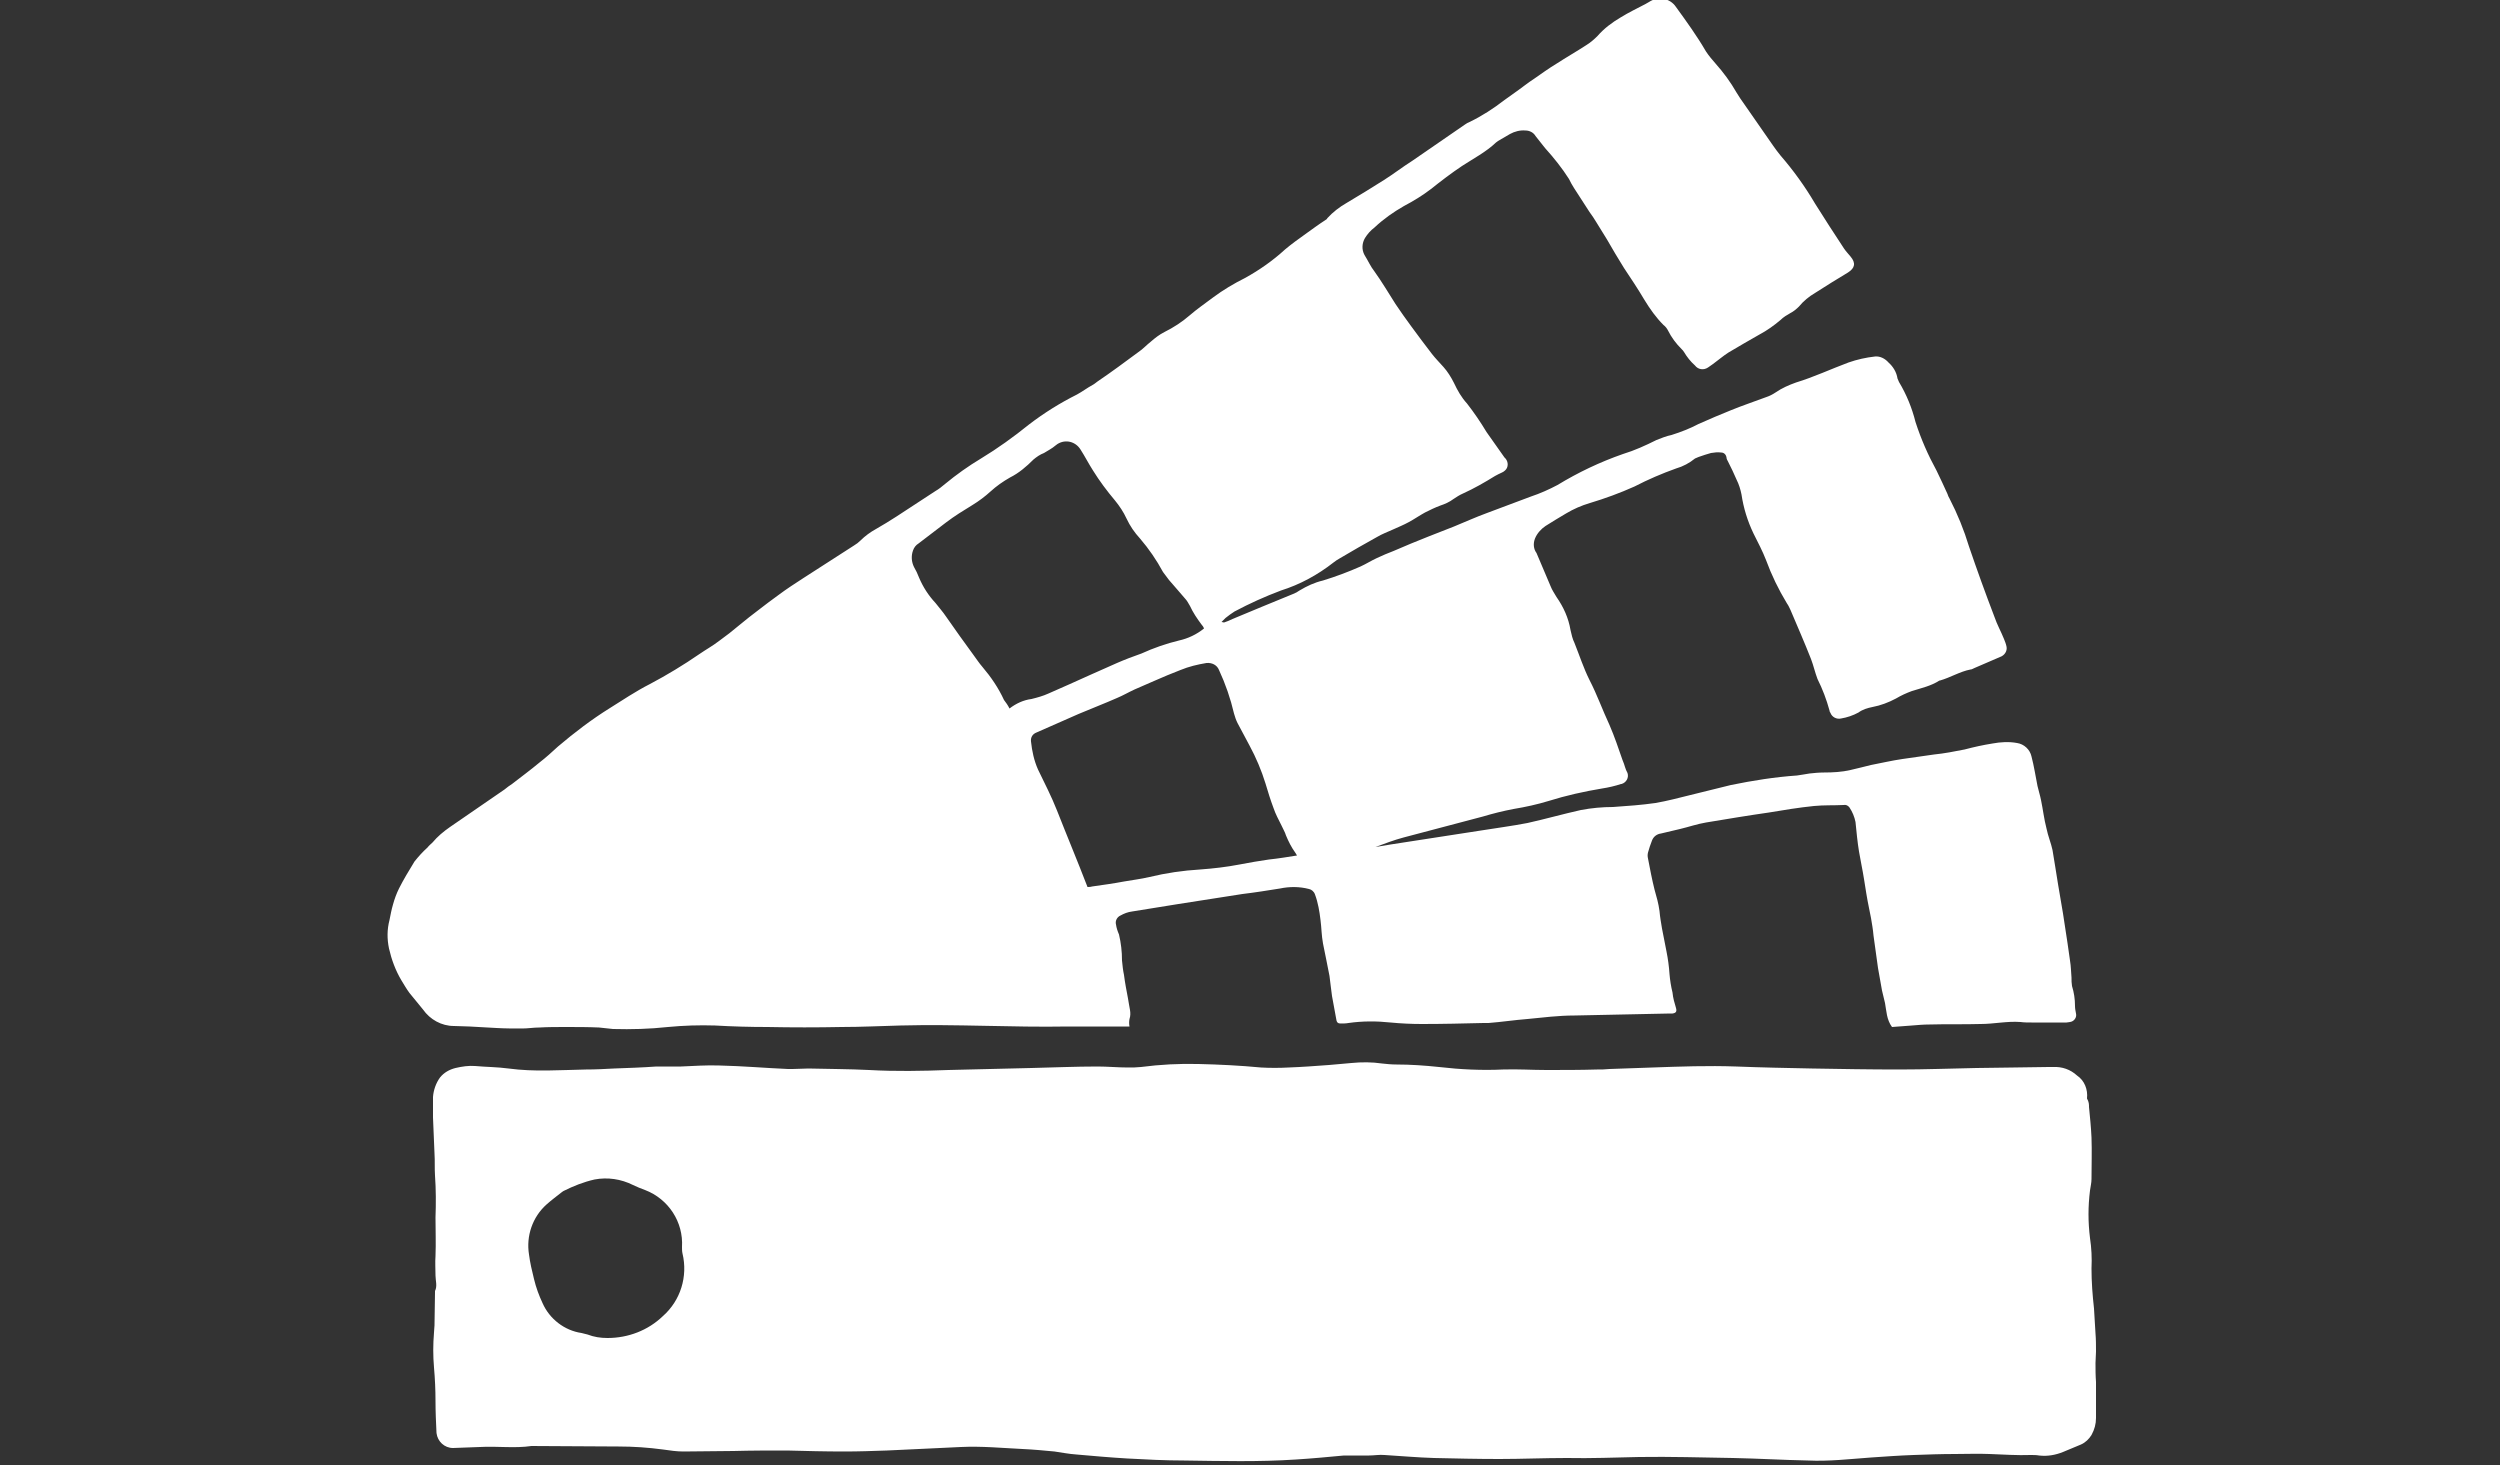 <?xml version="1.0" encoding="utf-8"?>
<!-- Generator: Adobe Illustrator 25.1.0, SVG Export Plug-In . SVG Version: 6.00 Build 0)  -->
<svg version="1.1" id="Ebene_1" xmlns="http://www.w3.org/2000/svg" xmlns:xlink="http://www.w3.org/1999/xlink" x="0px" y="0px"
	 viewBox="0 0 500 293" style="enable-background:new 0 0 500 293;" xml:space="preserve">
<rect x="0" y="0" width="500" height="293" fill="#333333" stroke="none"/>
<style type="text/css">
	.st0{fill:#FFFFFF;}
</style>
<g>
	<path class="st0" d="M244.3,124.4c0.2,0,0.4,0.1,0.5,0.1c0.6-0.2,1.1-0.4,1.7-0.7c4-1.7,8-3.3,12.1-5c0.5-0.2,0.9-0.4,1.3-0.7
		c1.5-0.9,3-1.6,4.7-2c2.6-0.8,5-1.7,7.5-2.8c1.1-0.5,2.2-1.2,3.3-1.7s2.2-1,3.3-1.4c2.3-1,4.7-2,7-2.9c1.7-0.7,3.4-1.3,5.1-2
		c2.2-0.9,4.4-1.9,6.6-2.7c2.9-1.1,5.9-2.2,8.8-3.3c1.8-0.6,3.6-1.4,5.3-2.3c4.1-2.5,8.5-4.6,13.1-6.2c2.3-0.7,4.5-1.7,6.7-2.8
		c1-0.4,2-0.8,3-1c1.9-0.6,3.7-1.3,5.4-2.2c2.2-1,4.4-1.9,6.6-2.8s4.6-1.7,7-2.6c0.6-0.2,1.2-0.5,1.8-0.9c1.3-0.9,2.7-1.5,4.1-2
		c3.6-1.1,7-2.7,10.5-4c1.7-0.6,3.5-1,5.3-1.2c1-0.1,2,0.4,2.7,1.2c0.9,0.8,1.6,1.9,1.8,3.2c0.1,0.2,0.2,0.5,0.3,0.7
		c1.5,2.5,2.6,5.2,3.3,8c1.1,3.4,2.5,6.6,4.2,9.7c0.8,1.6,1.5,3.2,2.2,4.7c0.1,0.3,0.2,0.6,0.4,0.9c1.6,3.1,2.9,6.3,3.9,9.6
		c1.6,4.7,3.3,9.4,5.1,14.1c0.5,1.5,1.3,2.9,1.9,4.4c0.2,0.5,0.4,1,0.5,1.5c0.2,0.9-0.4,1.8-1.3,2.1c-1.7,0.7-3.4,1.5-5.1,2.2
		c-0.3,0.1-0.5,0.3-0.8,0.3c-2.1,0.4-4,1.6-6.1,2.2h-0.1c-1.7,1.1-3.6,1.5-5.5,2.1c-1.1,0.4-2.2,0.9-3.2,1.5
		c-1.5,0.8-3.1,1.4-4.7,1.7c-1,0.2-2,0.5-2.8,1.1c-1.1,0.6-2.3,1-3.5,1.2c-0.9,0.2-1.8-0.3-2.1-1.1c-0.1-0.2-0.2-0.3-0.2-0.5
		c-0.6-2.2-1.4-4.3-2.4-6.3c-0.5-1.3-0.8-2.7-1.3-4c-1.3-3.3-2.7-6.5-4.1-9.8c-0.2-0.4-0.4-0.9-0.7-1.3c-1.7-2.8-3.1-5.7-4.2-8.7
		c-0.7-1.8-1.6-3.5-2.5-5.3c-1.2-2.5-2-5.1-2.4-7.8c-0.2-1-0.5-2-1-3c-0.5-1.2-1.1-2.4-1.7-3.6c-0.1-0.2-0.3-0.5-0.3-0.8
		c-0.1-0.6-0.5-1-1.1-1c-0.7-0.1-1.3,0-2,0.1c-0.8,0.2-1.6,0.5-2.5,0.8c-0.2,0.1-0.5,0.2-0.7,0.3c-1.1,0.9-2.4,1.6-3.8,2
		c-2.8,1-5.6,2.2-8.3,3.6c-2.9,1.3-5.9,2.4-8.9,3.3c-1.7,0.5-3.3,1.2-4.8,2.1c-1.4,0.8-2.8,1.7-4.1,2.5c-0.9,0.6-1.7,1.5-2.1,2.5
		s-0.3,2.1,0.3,2.9c0.9,2.2,1.9,4.4,2.8,6.6c0.3,0.8,0.8,1.5,1.2,2.2c1.4,2,2.4,4.2,2.8,6.6c0.2,0.9,0.4,1.8,0.8,2.6
		c1,2.5,1.8,5,3,7.4c1.5,2.9,2.6,6,4,9c1,2.3,1.8,4.7,2.6,7c0.2,0.5,0.4,1,0.5,1.4s0.3,0.8,0.5,1.2c0.3,0.9-0.2,1.9-1.2,2.2h-0.1
		c-1.2,0.4-2.5,0.7-3.8,0.9c-3.6,0.6-7.2,1.4-10.7,2.5c-2.3,0.7-4.6,1.2-7,1.6c-2.1,0.4-4.1,0.9-6.1,1.5c-5.3,1.4-10.6,2.8-15.9,4.2
		c-1.9,0.5-3.7,1.2-5.6,1.9l3-0.5l18.1-2.8c3.1-0.5,6.2-0.9,9.3-1.5c3.6-0.8,7.1-1.8,10.7-2.6c2.1-0.4,4.3-0.6,6.4-0.6
		c2.9-0.2,5.7-0.4,8.5-0.8c2.3-0.4,4.6-1,7-1.6l8.1-2c4.4-0.9,8.8-1.6,13.2-1.9c0.9-0.1,1.7-0.3,2.5-0.4c0.9-0.1,1.9-0.2,2.9-0.2
		c1.8,0,3.6-0.1,5.3-0.5c1.4-0.3,2.8-0.7,4.1-1c2.1-0.4,4.2-0.9,6.3-1.2s4.2-0.6,6.3-0.9c2-0.2,4.1-0.6,6.1-1
		c1.9-0.5,3.7-0.9,5.6-1.2c1.6-0.3,3.3-0.4,4.9-0.1c1.4,0.2,2.6,1.3,2.9,2.7c0.5,1.9,0.8,3.9,1.2,5.9c0.2,0.9,0.5,1.8,0.7,2.8
		c0.4,1.9,0.6,3.8,1.1,5.7c0.3,1.5,0.9,2.9,1.2,4.3c0.4,2.2,0.7,4.5,1.1,6.8c0.3,2,0.7,3.9,1,5.9s0.6,4,0.9,5.9
		c0.2,1.2,0.3,2.3,0.5,3.5s0.2,2.3,0.3,3.4c0,0.6,0,1.1,0.1,1.7c0.4,1.3,0.6,2.6,0.6,4c0,0.5,0.1,1,0.2,1.5c0.2,0.8-0.4,1.6-1.2,1.7
		c-0.2,0-0.4,0.1-0.7,0.1h-7c-0.7,0-1.5,0-2.2-0.1c-2.7-0.2-5.3,0.4-8,0.4c-3.4,0.1-6.8,0-10.2,0.1c-1.2,0-2.3,0.1-3.5,0.2l-4,0.3
		c-1.1-1.5-1.1-3.2-1.4-4.8c-0.2-0.8-0.4-1.7-0.6-2.5c-0.3-1.5-0.5-3-0.8-4.5c-0.3-2.2-0.6-4.3-0.9-6.5c-0.1-1.2-0.3-2.3-0.5-3.5
		c-0.1-0.7-0.3-1.3-0.4-2c-0.4-1.9-0.7-3.9-1-5.8s-0.7-3.7-1-5.5s-0.5-3.9-0.7-5.9c-0.2-1-0.6-2-1.2-2.9c-0.3-0.4-0.7-0.6-1.2-0.5
		c-2,0.1-3.9,0-5.9,0.2c-3,0.3-6,0.8-9,1.3c-4.2,0.6-8.4,1.3-12.6,2c-1.8,0.3-3.5,0.9-5.2,1.3c-1.3,0.3-2.5,0.6-3.8,0.9
		c-0.8,0.1-1.5,0.6-1.8,1.4s-0.6,1.6-0.8,2.4c-0.1,0.4-0.1,0.8,0,1.2c0.4,2.1,0.8,4.2,1.3,6.2c0.4,1.4,0.8,2.8,1,4.3
		c0.1,1.2,0.3,2.3,0.5,3.5c0.3,1.5,0.6,3,0.9,4.6c0.3,1.5,0.5,3,0.6,4.5c0.1,1.2,0.3,2.5,0.6,3.7c0.1,1.1,0.4,2.1,0.7,3.1
		c0.2,0.7,0,1-0.7,1.1c-0.2,0-0.3,0-0.5,0c-6.4,0.1-12.7,0.3-19.1,0.4c-3.2,0-6.3,0.4-9.4,0.7c-2.6,0.2-5.2,0.6-7.8,0.8
		c-0.4,0-0.7,0-1,0c-4.1,0.1-8.2,0.2-12.3,0.2c-2.1,0-4.2-0.1-6.3-0.3c-2.8-0.3-5.6-0.3-8.4,0.1c-0.5,0.1-1.1,0.1-1.6,0.1
		s-0.7-0.2-0.8-0.6c-0.3-1.6-0.6-3.2-0.9-4.9c-0.2-1.3-0.3-2.6-0.5-4c-0.4-2.2-0.9-4.4-1.3-6.5c-0.3-1.6-0.3-3.2-0.5-4.7
		c-0.2-1.7-0.5-3.5-1.1-5.1c-0.2-0.6-0.7-1-1.2-1.1c-1.9-0.5-3.9-0.5-5.8-0.1c-2.5,0.4-5,0.8-7.5,1.1l-12.8,2
		c-3.1,0.5-6.2,1-9.3,1.5c-0.8,0.1-1.6,0.4-2.3,0.8c-0.7,0.3-1.1,1.1-0.9,1.8c0.1,0.7,0.3,1.3,0.6,2c0.4,1.7,0.6,3.4,0.6,5.2
		c0.1,1,0.2,2,0.4,2.9c0.2,1.6,0.5,3.1,0.8,4.7c0.1,0.8,0.3,1.6,0.4,2.3c0.1,0.6,0.1,1.2-0.1,1.8c-0.1,0.5-0.1,1,0,1.5
		c-0.5,0-0.9,0-1.3,0c-3.7,0-7.3,0-11,0c-11.2,0.2-22.3-0.5-33.5-0.2c-3.9,0.1-7.9,0.3-11.8,0.3c-4.9,0.1-9.9,0.1-14.8,0
		c-3.5,0-7-0.1-10.5-0.3c-3.1-0.1-6.3,0-9.4,0.3c-3.7,0.4-7.3,0.5-11,0.4c-0.9-0.1-1.8-0.2-2.8-0.3c-2.2-0.1-4.4-0.1-6.7-0.1
		c-1.7,0-3.5,0-5.2,0.1c-1.2,0-2.3,0.2-3.5,0.2c-1.7,0-3.4,0-5.1-0.1s-3.6-0.2-5.4-0.3c-1,0-2-0.1-3.1-0.1c-2.5,0-4.8-1.3-6.2-3.3
		c-0.9-1.1-1.8-2.2-2.7-3.3c-0.6-0.8-1.1-1.7-1.6-2.5c-1.2-2-2-4.2-2.5-6.4c-0.4-1.9-0.4-3.8,0.1-5.7c0.2-1,0.4-2.1,0.7-3.1
		c0.3-1.1,0.7-2.2,1.2-3.2c0.9-1.8,2-3.6,3.1-5.4c0.8-1,1.6-1.9,2.6-2.8c0.3-0.4,0.7-0.7,1-1c1-1.2,2.2-2.2,3.5-3.1
		c3.6-2.5,7.3-5,10.9-7.5c0.5-0.4,1-0.8,1.5-1.1c1.8-1.4,3.7-2.8,5.5-4.3c1.3-1,2.5-2.1,3.7-3.2c3.3-2.8,6.7-5.4,10.4-7.7
		c1.3-0.8,2.5-1.6,3.8-2.4s2.8-1.7,4.2-2.4c3.4-1.8,6.7-3.8,9.9-6c1.3-0.9,2.6-1.6,3.9-2.6c1.4-1,2.8-2.1,4.1-3.2s2.5-2,3.8-3
		s2.6-2,4-3c1.6-1.2,3.3-2.3,5-3.4c3.4-2.2,6.7-4.3,10.1-6.5c0.5-0.3,0.9-0.6,1.3-1c0.9-0.9,2-1.7,3.1-2.3c1.4-0.8,2.7-1.6,4.1-2.5
		c2.6-1.7,5.2-3.4,7.8-5.1c0.7-0.4,1.3-0.9,1.9-1.4c2.3-1.9,4.7-3.6,7.2-5.1c3.3-2,6.5-4.3,9.6-6.8c3-2.3,6.2-4.3,9.6-6
		c1.1-0.6,2-1.3,3.1-1.9c0.4-0.2,0.7-0.5,1-0.7c2.8-1.9,5.5-3.9,8.2-5.9c0.9-0.6,1.6-1.4,2.5-2.1c0.8-0.7,1.7-1.4,2.7-1.9
		c1.8-0.9,3.5-2,5-3.3s3.1-2.4,4.7-3.6c2-1.5,4.2-2.8,6.4-3.9c2.9-1.6,5.6-3.5,8-5.7c1.3-1.1,2.7-2.1,4.1-3.1s2.6-1.9,4-2.8
		c0.2-0.1,0.3-0.2,0.4-0.4c1.1-1.2,2.4-2.2,3.8-3c2.5-1.5,5-3,7.5-4.6c1.9-1.2,3.7-2.6,5.6-3.8l10.6-7.3c0.3-0.2,0.6-0.4,0.9-0.5
		c2.5-1.2,4.8-2.7,7-4.4c0.7-0.5,1.4-1,2.1-1.5c1.3-0.9,2.5-1.9,3.9-2.8c1.3-0.9,2.8-2,4.3-2.9c2-1.3,4.1-2.5,6.1-3.8
		c0.8-0.5,1.5-1.1,2.2-1.8c1.3-1.5,2.9-2.7,4.6-3.7c1.6-1,3.3-1.8,5-2.7c0.2-0.1,0.5-0.3,0.7-0.4c1.8-1.2,4.2-0.8,5.4,1
		c2.1,2.9,4.2,5.8,6,8.9c0.6,0.9,1.2,1.6,1.9,2.4c1.6,1.8,3,3.7,4.2,5.8c0.5,0.8,1,1.6,1.6,2.4c1.9,2.7,3.8,5.5,5.7,8.2
		c0.5,0.7,1,1.4,1.5,2c2.6,3,4.9,6.2,6.9,9.6c1.9,3,3.8,6,5.8,9c0.4,0.6,0.9,1.1,1.3,1.6c1.1,1.3,0.9,2.3-0.5,3.2
		c-2.2,1.3-4.4,2.7-6.6,4.1c-1.2,0.7-2.3,1.6-3.2,2.7c-0.5,0.5-1.1,1-1.7,1.3c-0.7,0.4-1.4,0.8-2,1.4c-1.3,1.1-2.7,2.1-4.2,2.9
		c-2.1,1.2-4.2,2.4-6.2,3.6c-1.1,0.7-2,1.5-3.1,2.3c-0.3,0.2-0.7,0.5-1,0.7c-0.9,0.6-2,0.4-2.6-0.4c-0.9-0.8-1.6-1.7-2.2-2.7
		c-0.1-0.2-0.3-0.4-0.5-0.6c-1.1-1.1-2-2.3-2.7-3.7c-0.2-0.4-0.5-0.8-0.9-1.1c-1.5-1.5-2.7-3.2-3.8-5c-1.3-2.2-2.7-4.3-4.1-6.4
		c-1.2-1.9-2.3-3.8-3.4-5.7c-0.7-1.1-1.4-2.3-2.1-3.4c-0.4-0.7-0.9-1.4-1.4-2.1c-1-1.6-2.1-3.2-3.1-4.8c-0.4-0.6-0.7-1.2-1-1.8
		c-1.4-2.2-3-4.2-4.8-6.2c-0.6-0.8-1.3-1.6-1.9-2.4c-0.4-0.7-1.2-1.1-2-1.1c-1.1-0.1-2.2,0.2-3.1,0.7l-2.4,1.4
		c-0.1,0.1-0.3,0.2-0.4,0.3c-2,1.9-4.5,3.2-6.8,4.7c-2.1,1.4-4.2,3-6.2,4.6c-1.7,1.3-3.5,2.4-5.4,3.4c-2.1,1.2-4.1,2.6-5.9,4.3
		c-0.8,0.6-1.4,1.3-1.9,2.1c-0.6,1-0.7,2.3-0.1,3.4c0.7,1.1,1.2,2.3,2,3.3c1.5,2.1,2.8,4.3,4.2,6.5c1,1.5,2,2.9,3.1,4.4
		c1.4,1.9,2.8,3.8,4.2,5.6c0.7,0.9,1.5,1.7,2.3,2.6s1.5,2,2.1,3.2c0.7,1.5,1.5,2.9,2.6,4.1c1.4,1.8,2.7,3.7,3.9,5.7
		c1.2,1.7,2.4,3.4,3.6,5.1c0.1,0.1,0.1,0.1,0.2,0.2c0.6,0.7,0.6,1.8-0.1,2.4c-0.2,0.2-0.4,0.3-0.6,0.4c-0.5,0.2-1,0.5-1.4,0.7
		c-2.1,1.3-4.2,2.5-6.4,3.5c-0.7,0.3-1.3,0.7-1.9,1.1c-0.8,0.6-1.7,1-2.6,1.3c-1.1,0.4-2.1,0.9-3.1,1.4c-1.1,0.6-2.1,1.3-3.2,1.9
		s-2.1,1-3.2,1.5s-2.2,0.9-3.2,1.5c-2.5,1.4-5,2.8-7.5,4.3c-0.4,0.2-0.8,0.5-1.2,0.8c-3.2,2.5-6.7,4.4-10.5,5.6
		c-3.2,1.2-6.3,2.6-9.3,4.2c-0.6,0.4-1.2,0.8-1.8,1.3L244.3,124.4z M201.9,141.7c1.3-1,2.8-1.7,4.4-1.9c1.2-0.3,2.3-0.6,3.4-1.1
		c2.8-1.2,5.6-2.5,8.3-3.7l5.4-2.4c1.6-0.7,3.2-1.3,4.9-1.9c2.4-1.1,5-2,7.5-2.6c1.8-0.4,3.5-1.2,5-2.4c-0.1-0.3-0.3-0.6-0.5-0.8
		c-0.9-1.2-1.7-2.4-2.3-3.7c-0.3-0.5-0.6-1.1-1-1.5c-1-1.2-2.1-2.4-3.2-3.7c-0.4-0.5-0.8-1.1-1.2-1.6c-1.3-2.4-2.8-4.6-4.6-6.7
		c-1.1-1.2-2-2.5-2.7-4c-0.6-1.3-1.4-2.5-2.3-3.6c-1.6-1.9-3.1-3.9-4.4-6c-0.9-1.4-1.6-2.8-2.5-4.2c-1-1.6-3-2.1-4.6-1.1
		c-0.1,0.1-0.3,0.2-0.4,0.3c-0.7,0.6-1.5,1-2.3,1.5c-0.8,0.3-1.5,0.8-2.1,1.3c-1.4,1.4-2.9,2.7-4.7,3.6c-1.4,0.8-2.7,1.7-3.9,2.8
		c-1.1,1-2.3,1.9-3.6,2.7c-1.8,1.1-3.6,2.2-5.3,3.5c-1.8,1.4-3.7,2.8-5.5,4.2c-0.5,0.3-0.9,0.8-1.1,1.4c-0.4,1.1-0.3,2.3,0.2,3.3
		c0.4,0.7,0.7,1.3,1,2.1c0.8,1.9,1.9,3.6,3.3,5.1c0.7,0.9,1.5,1.8,2.1,2.7c1.8,2.6,3.6,5.1,5.5,7.7c0.6,0.8,1.1,1.6,1.8,2.4
		c1.7,2,3.2,4.2,4.3,6.6C201.2,140.5,201.6,141.1,201.9,141.7L201.9,141.7z M259.4,171.1c-0.1-0.2-0.2-0.3-0.3-0.5
		c-0.8-1.1-1.4-2.3-1.9-3.5c-0.2-0.7-0.6-1.3-0.9-2c-0.6-1.2-1.2-2.3-1.6-3.5c-0.6-1.6-1.1-3.2-1.6-4.9c-0.8-2.6-1.9-5.2-3.2-7.6
		c-0.8-1.5-1.6-3-2.4-4.5c-0.3-0.6-0.5-1.2-0.7-1.9c-0.7-3-1.7-5.9-3-8.7c-0.4-1-1.4-1.5-2.5-1.4c-1.8,0.3-3.5,0.7-5.2,1.4
		c-1.8,0.7-3.5,1.4-5.3,2.2c-1.3,0.6-2.6,1.1-3.9,1.7s-2.3,1.2-3.5,1.7c-2.5,1.1-5.1,2.1-7.7,3.2c-2.8,1.2-5.6,2.5-8.4,3.7
		c-0.8,0.3-1.2,1-1.1,1.8c0.2,1.9,0.6,3.8,1.4,5.6c1.3,2.7,2.7,5.4,3.8,8.2c2,5.1,4.1,10.1,6.1,15.3c0.2,0,0.6,0,0.9-0.1
		c2.1-0.3,4.3-0.6,6.4-1c1.7-0.3,3.4-0.5,5.1-0.9c3.3-0.8,6.7-1.3,10.1-1.5c2.7-0.2,5.3-0.5,7.9-1c2-0.4,3.9-0.7,5.9-1
		C255.7,171.7,257.5,171.4,259.4,171.1L259.4,171.1z"/>
	<path class="st0" d="M417.8,221.4c0.2,2,0.4,4,0.5,6.1c0.1,2.8,0,5.5,0,8.3c0,0.8-0.2,1.5-0.3,2.3c-0.4,3.2-0.4,6.3,0,9.5
		c0.3,2,0.4,4,0.3,6.1c0,2.7,0.2,5.3,0.5,8c0.1,1.7,0.2,3.4,0.3,5c0.1,1.2,0.1,2.4,0.1,3.6c0,0.8-0.1,1.5-0.1,2.3
		c0,1.3,0,2.5,0.1,3.8v7.2c0,1.2-0.3,2.3-0.9,3.4c-0.5,0.8-1.2,1.5-2.1,1.9l-3.6,1.5c-1.5,0.6-3.1,0.9-4.8,0.7
		c-0.5-0.1-1.1-0.1-1.6-0.1c-2.8,0.1-5.5-0.1-8.3-0.2c-2.3-0.1-4.6,0-6.9,0c-2.8,0-5.5,0.1-8.3,0.2s-5.6,0.3-8.5,0.5
		c-4.2,0.3-8.4,0.8-12.6,0.6c-5-0.1-10-0.4-15-0.5c-6.3-0.1-12.5-0.3-18.8-0.2c-4.8,0.1-9.6,0.3-14.5,0.2c-4.5,0-9,0.2-13.4,0.2
		s-8.7-0.1-13.1-0.2c-3.3-0.1-6.6-0.4-9.9-0.6c-1-0.1-2.1,0.1-3.1,0.1c-0.9,0-1.8,0-2.7,0s-1.5,0-2.3,0c-3.2,0.3-6.4,0.6-9.6,0.8
		c-7.5,0.5-14.9,0.3-22.4,0.2c-3.8,0-7.6-0.2-11.3-0.4c-3.4-0.2-6.8-0.5-10.2-0.8c-1.5-0.1-3-0.4-4.4-0.6c-2.1-0.2-4.2-0.4-6.4-0.5
		c-4.1-0.2-8.2-0.6-12.3-0.4c-4.9,0.2-9.8,0.5-14.8,0.7c-2.9,0.1-5.7,0.2-8.6,0.2c-3.8,0-7.6-0.1-11.4-0.2c-3.6,0-7.1,0-10.7,0.1
		c-3.3,0-6.7,0.1-10,0.1c-1.4,0-2.7-0.2-4.1-0.4c-3-0.4-5.9-0.6-8.9-0.6l-17.4-0.1c-3.4,0.5-6.9,0-10.3,0.2
		c-1.8,0.1-3.6,0.1-5.4,0.2c-1.7,0-3.1-1.3-3.3-3c-0.1-2.1-0.2-4.2-0.2-6.4s-0.1-4.4-0.3-6.7s-0.2-4.6,0-7c0-0.5,0.1-1,0.1-1.4
		c0-2.2,0.1-4.4,0.1-6.6c0-0.1,0-0.2,0-0.3c0.5-1,0.1-2.1,0.1-3.1c0-1.3-0.1-2.6,0-3.9c0.1-2.6,0-5.1,0-7.7c0.1-2.8,0.1-5.6-0.1-8.4
		c-0.1-1.5,0-2.9-0.1-4.4c-0.1-2.4-0.2-4.8-0.3-7.2c0-1.4,0-2.7,0-4.1c0.1-1.4,0.6-2.8,1.4-3.9c0.8-1,1.9-1.6,3.1-1.9
		c1.3-0.3,2.6-0.5,3.9-0.4c2.2,0.2,4.5,0.2,6.7,0.5c5.2,0.7,10.3,0.3,15.5,0.2c1.9,0,3.8-0.1,5.6-0.2c2.8-0.1,5.7-0.2,8.5-0.4h4.9
		c2.6-0.1,5.1-0.3,7.7-0.2c4.6,0.1,9.1,0.5,13.7,0.7h0.9c1.1,0,2.2-0.1,3.2-0.1c4,0.1,8.1,0.1,12.1,0.3c5.3,0.3,10.6,0.2,15.9,0
		l16.6-0.4c4.4-0.1,8.8-0.3,13.2-0.3c2,0,4.1,0.2,6.1,0.2c0.9,0,1.7,0,2.6-0.1c3.8-0.5,7.7-0.7,11.5-0.6c4.2,0.1,8.3,0.3,12.5,0.7
		c1.8,0.1,3.7,0.1,5.5,0c2.7-0.1,5.4-0.3,8.1-0.5c1.5-0.1,3-0.3,4.5-0.4c2-0.2,4.1-0.2,6.1,0.1c0.9,0.1,1.9,0.2,2.9,0.2
		c2.8,0,5.7,0.2,8.5,0.5c4.3,0.5,8.6,0.7,12.8,0.5c2.9-0.1,5.8,0.1,8.7,0.1c3.4,0,6.7,0,10.1-0.1c0.8,0,1.6,0,2.5-0.1l8.6-0.3
		c5.6-0.2,11.1-0.4,16.7-0.2c5.1,0.2,10.2,0.3,15.2,0.4c5.8,0.1,11.6,0.2,17.4,0.2c5.2,0,10.4-0.2,15.5-0.3c2.5,0,5-0.1,7.4-0.1
		l7-0.1h0.9c1.8-0.1,3.5,0.5,4.8,1.7c1.5,1,2.2,2.8,2,4.6C417.8,220.4,417.8,220.9,417.8,221.4L417.8,221.4z M121.5,267.6
		c4.1,0,8.1-1.5,11.1-4.4c3.5-3.1,5-7.9,3.9-12.5c-0.1-0.4-0.1-0.9-0.1-1.3c0.3-5-2.7-9.6-7.4-11.4c-0.8-0.3-1.6-0.6-2.4-1
		c-2.4-1.2-5.1-1.6-7.7-1.1c-2.2,0.5-4.2,1.3-6.2,2.3c-0.1,0.1-0.2,0.1-0.3,0.2c-1,0.8-2.1,1.6-3.1,2.5c-2.8,2.5-4.1,6.3-3.5,10
		c0.2,1.6,0.6,3.3,1,4.9c0.4,1.7,1,3.3,1.7,4.8c1.4,3.2,4.4,5.5,7.8,6l1.2,0.3C118.8,267.4,120.1,267.6,121.5,267.6z"/>
</g>
</svg>
